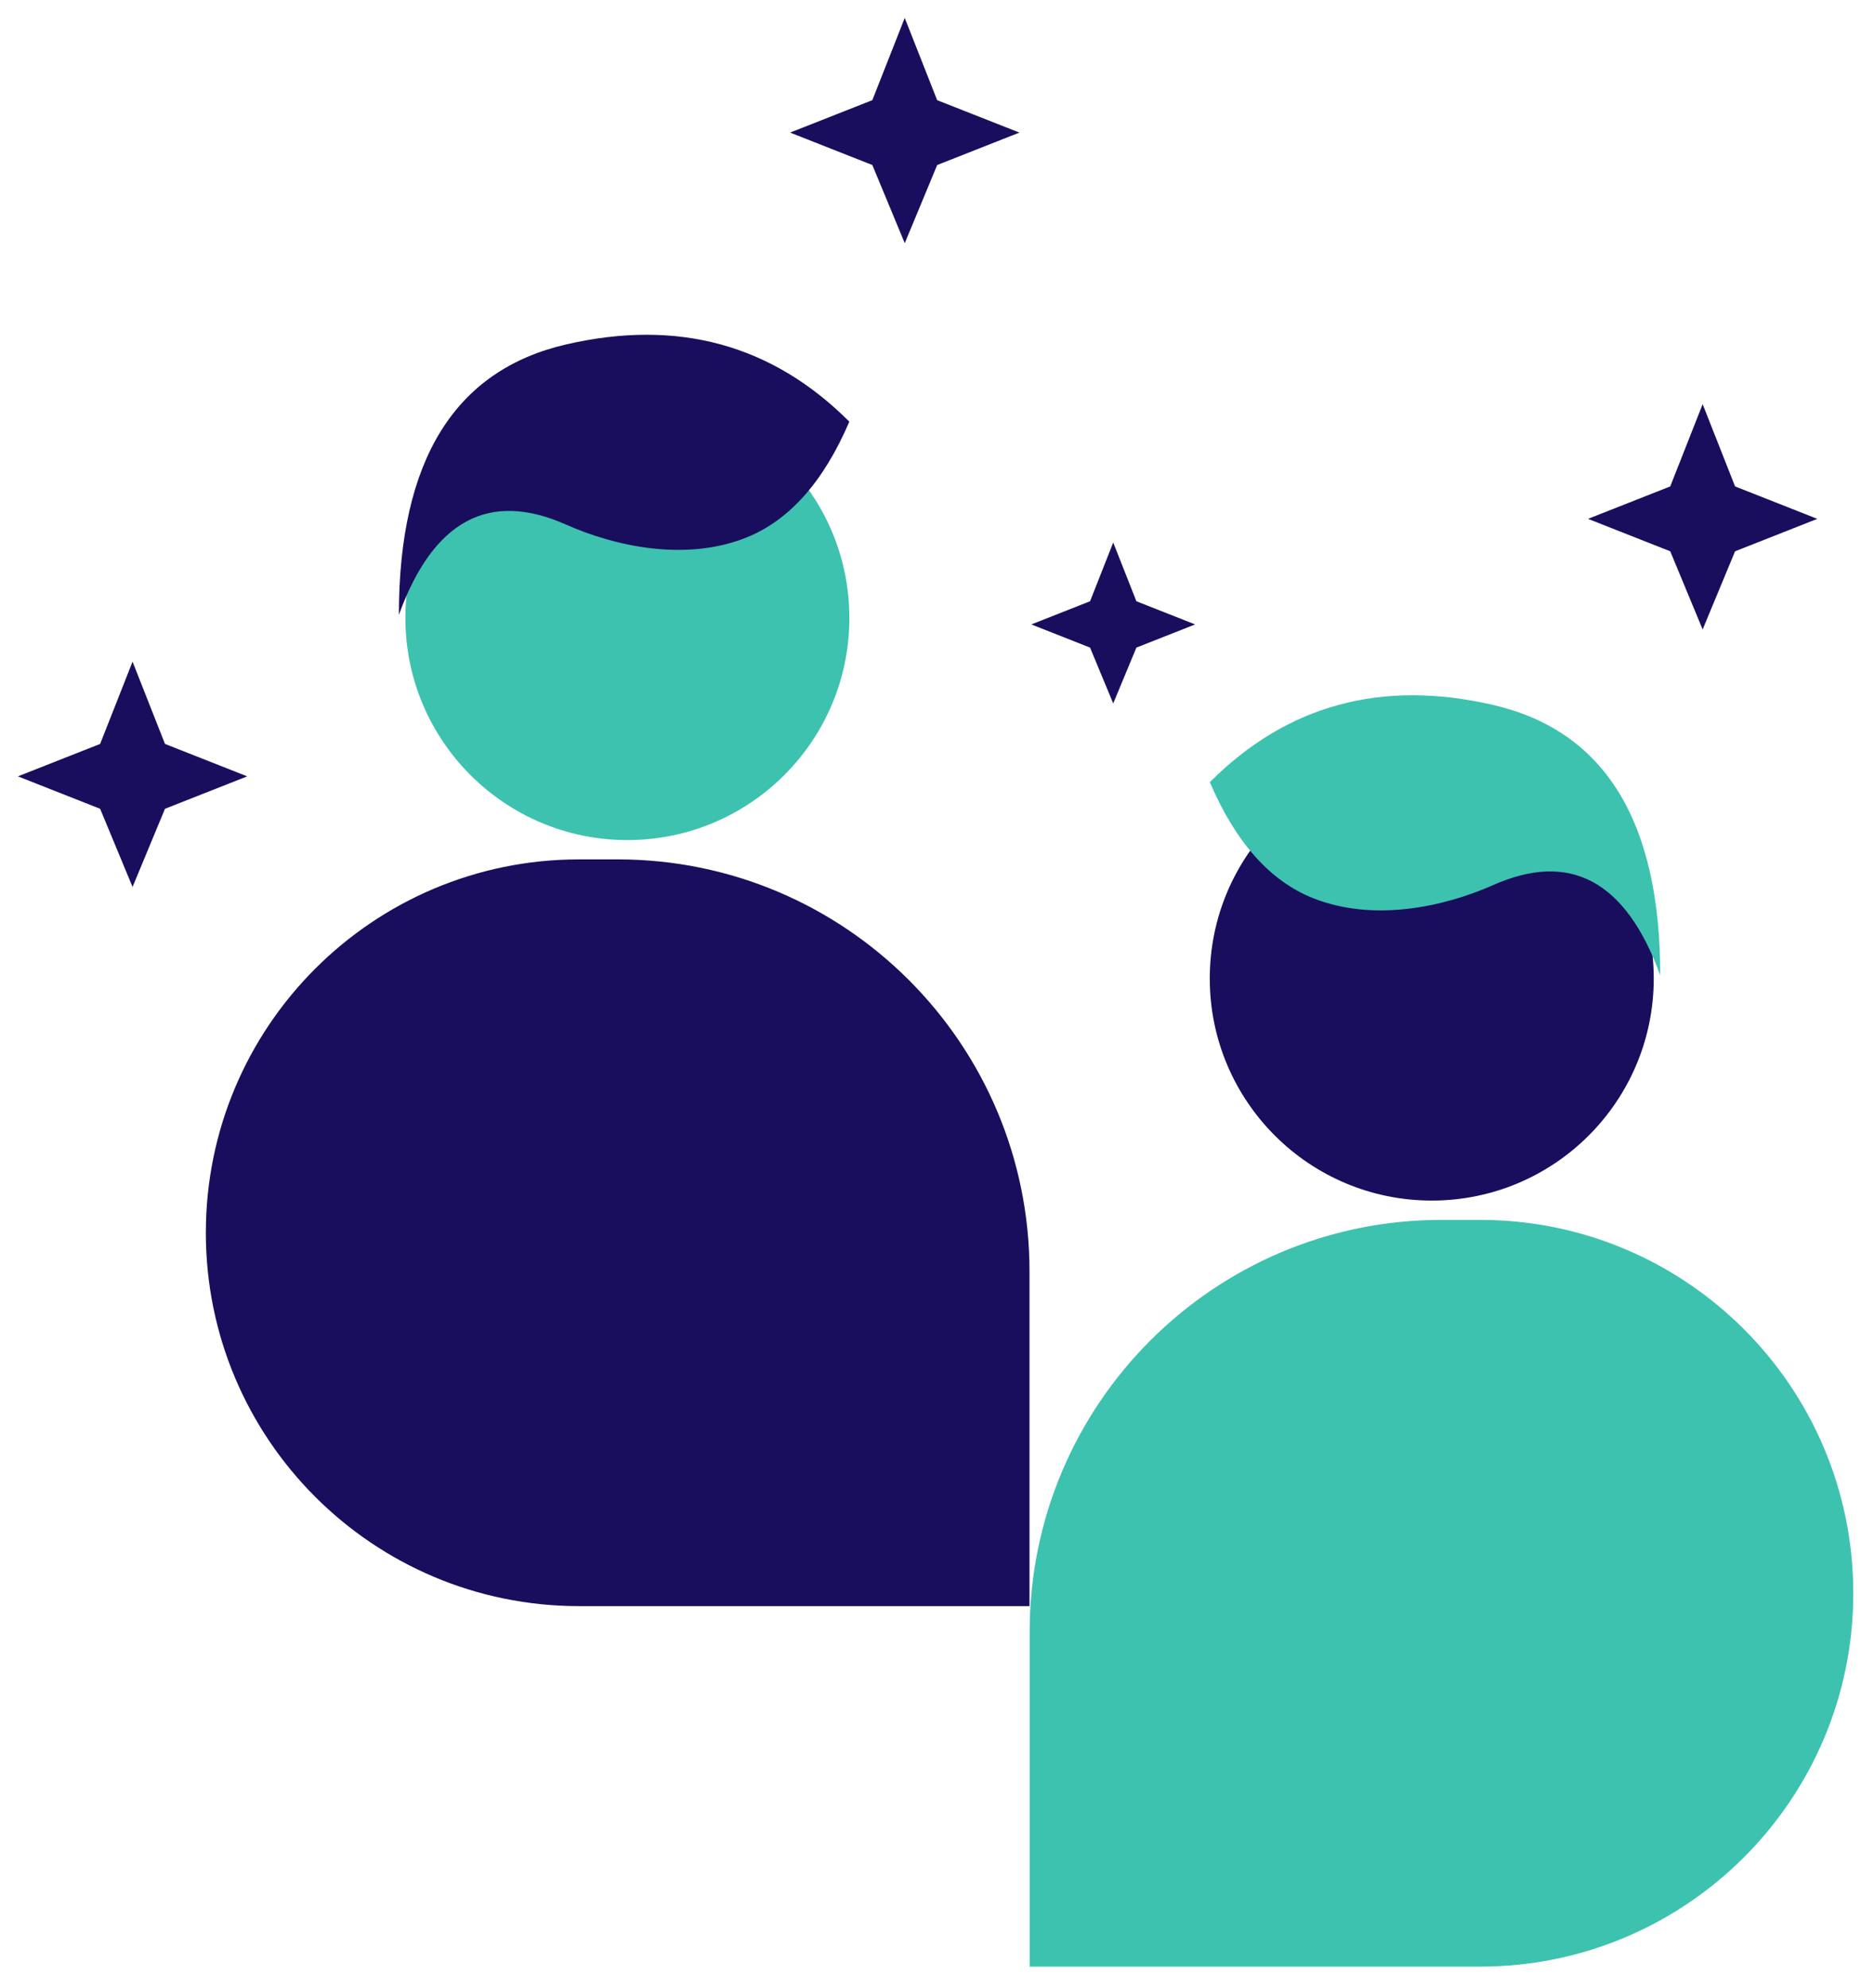 <svg xmlns="http://www.w3.org/2000/svg" width="83" height="88" viewBox="0 0 83 88">
  <g fill="none" fill-rule="nonzero">
    <path fill="#190E5D"
      d="M40.071.793l1.436 3.642L45.15 5.87l-3.642 1.436-1.436 3.46-1.436-3.46-3.642-1.436 3.642-1.436zM75.411 17.893l1.436 3.642 3.642 1.436-3.642 1.436-1.436 3.46-1.436-3.46-3.642-1.436 3.642-1.436zM5.871 29.293l1.436 3.642 3.642 1.436-3.642 1.436-1.436 3.46-1.436-3.46-3.642-1.436 3.642-1.436zM49.305 24.018l1.026 2.601 2.601 1.026-2.601 1.026-1.026 2.472-1.026-2.472-2.601-1.026 2.601-1.026z">
    </path>
    <g transform="translate(45.6 30.78)">
      <circle cx="17.813" cy="12.54" r="9.832" fill="#190E5D"></circle>
      <path fill="#3DC2B0"
        d="M7.983 3.848c1.14 2.66 2.66 4.37 4.56 5.13 2.697 1.079 5.827.386 7.98-.57 3.42-1.52 5.89-.19 7.41 3.99 0-6.84-2.47-10.83-7.41-11.97-4.94-1.14-9.12 0-12.54 3.42zM18.243 23.227h1.71c9.13 0 16.53 7.401 16.53 16.53 0 9.13-7.4 16.53-16.53 16.53H.003v-14.82c0-10.073 8.166-18.24 18.24-18.24z">
      </path>
    </g>
    <g transform="matrix(-1 0 0 1 45.6 14.82)">
      <circle cx="17.813" cy="12.54" r="9.832" fill="#3DC2B0"></circle>
      <path fill="#190E5D"
        d="M7.983 3.848c1.14 2.66 2.66 4.37 4.56 5.13 2.697 1.079 5.827.386 7.98-.57 3.42-1.52 5.89-.19 7.41 3.99 0-6.84-2.47-10.83-7.41-11.97-4.94-1.14-9.12 0-12.54 3.42zM18.243 23.227h1.71c9.13 0 16.53 7.401 16.53 16.53 0 9.13-7.4 16.53-16.53 16.53H.003v-14.82c0-10.073 8.166-18.24 18.24-18.24z">
      </path>
    </g>
  </g>
</svg>
